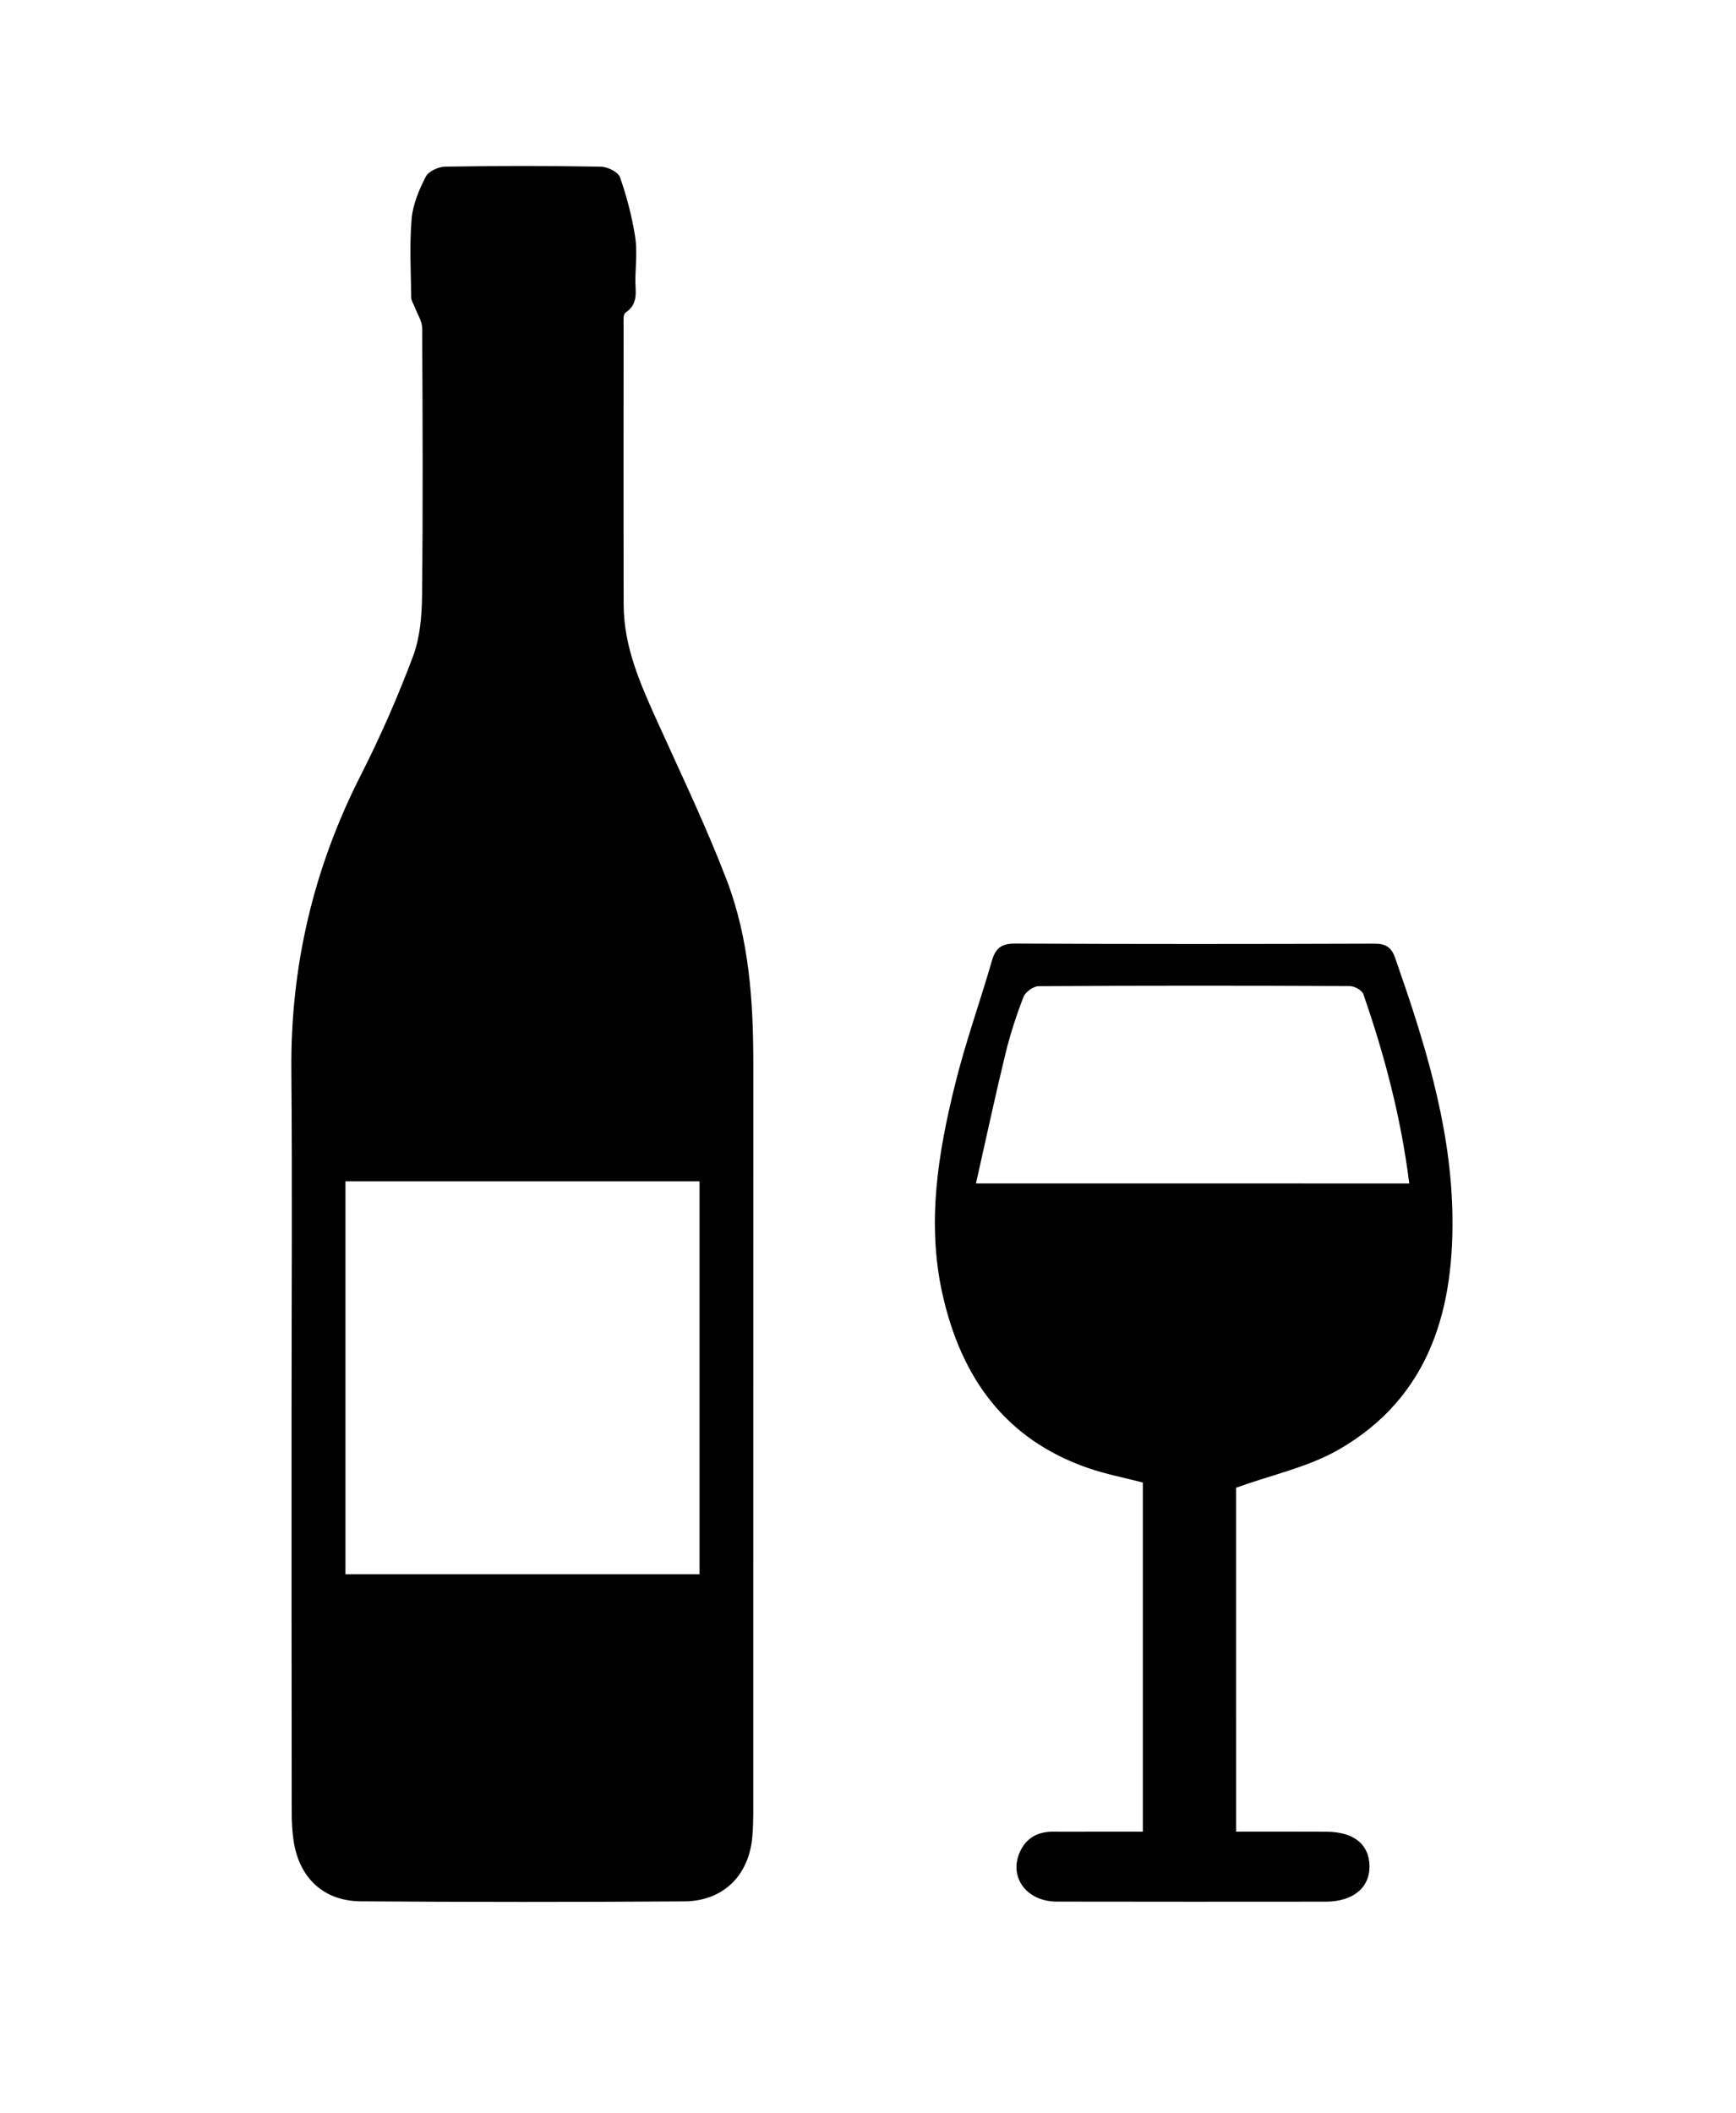 <?xml version="1.0" encoding="utf-8"?>
<!-- Generator: Adobe Illustrator 16.0.0, SVG Export Plug-In . SVG Version: 6.00 Build 0)  -->
<!DOCTYPE svg PUBLIC "-//W3C//DTD SVG 1.1//EN" "http://www.w3.org/Graphics/SVG/1.1/DTD/svg11.dtd">
<svg version="1.1" id="Layer_1" xmlns="http://www.w3.org/2000/svg" xmlns:xlink="http://www.w3.org/1999/xlink" x="0px" y="0px"
	 width="59.958px" height="72.958px" viewBox="0 0 59.958 72.958" enable-background="new 0 0 59.958 72.958" xml:space="preserve">
<g>
	<path fill-rule="evenodd" clip-rule="evenodd" d="M10.07,48.659c0-3.898,0.027-7.796-0.007-11.694
		c-0.033-3.608,0.767-6.997,2.404-10.212c0.674-1.326,1.274-2.697,1.797-4.09c0.245-0.652,0.305-1.402,0.313-2.109
		c0.033-3.077,0.02-6.153,0.004-9.229c-0.002-0.237-0.164-0.473-0.251-0.709c-0.043-0.115-0.126-0.228-0.127-0.342
		c-0.012-0.906-0.062-1.816,0.014-2.716c0.042-0.5,0.256-1.005,0.489-1.459c0.095-0.187,0.44-0.342,0.673-0.345
		c1.791-0.028,3.583-0.029,5.373,0.001c0.23,0.004,0.594,0.181,0.66,0.362c0.232,0.655,0.408,1.339,0.52,2.026
		c0.078,0.472,0.027,0.967,0.012,1.451c-0.014,0.422,0.139,0.888-0.341,1.201c-0.089,0.058-0.066,0.313-0.066,0.478
		c-0.003,3.203-0.006,6.406,0.003,9.608c0.003,1.472,0.594,2.777,1.186,4.084c0.813,1.798,1.669,3.582,2.373,5.422
		c0.774,2.027,0.919,4.179,0.919,6.337c-0.002,8.639-0.001,17.278-0.002,25.918c-0.001,0.253-0.01,0.505-0.031,0.758
		c-0.108,1.341-0.991,2.238-2.343,2.25c-3.73,0.026-7.459,0.025-11.189-0.002c-1.277-0.01-2.116-0.809-2.311-2.075
		c-0.051-0.331-0.067-0.671-0.067-1.007C10.068,57.93,10.07,53.294,10.07,48.659z M11.931,54.355c4.134,0,8.186,0,12.23,0
		c0-4.558,0-9.069,0-13.567c-4.106,0-8.16,0-12.23,0C11.931,45.327,11.931,49.824,11.931,54.355z"/>
	<path fill-rule="evenodd" clip-rule="evenodd" d="M42.694,63.243c1.068,0,2.095-0.004,3.125,0.002
		c0.937,0.005,1.47,0.436,1.48,1.181c0.013,0.753-0.569,1.232-1.51,1.234c-3.1,0.002-6.198,0.005-9.295-0.002
		c-1.045-0.004-1.66-0.849-1.268-1.718c0.227-0.498,0.634-0.703,1.17-0.697c0.505,0.007,1.011,0,1.518,0c0.501,0,1.005,0,1.557,0
		c0-4.04,0-8.032,0-12.055c-0.619-0.162-1.277-0.287-1.903-0.504c-2.859-0.996-4.37-3.124-5.015-5.993
		c-0.552-2.461-0.157-4.861,0.431-7.24c0.356-1.446,0.863-2.854,1.277-4.286c0.125-0.43,0.331-0.588,0.798-0.586
		c4.131,0.02,8.262,0.017,12.394,0.003c0.396-0.001,0.599,0.106,0.734,0.497c0.983,2.808,1.883,5.656,1.971,8.639
		c0.1,3.386-0.722,6.497-3.927,8.337c-1.05,0.602-2.296,0.864-3.538,1.312C42.694,55.185,42.694,59.161,42.694,63.243z
		 M48.673,40.862c-0.287-2.283-0.853-4.432-1.587-6.539c-0.047-0.134-0.306-0.275-0.466-0.276
		c-3.585-0.016-7.169-0.018-10.751,0.004c-0.18,0.001-0.455,0.202-0.521,0.373c-0.249,0.646-0.465,1.309-0.627,1.981
		c-0.354,1.46-0.669,2.931-1.013,4.456C38.761,40.862,43.665,40.862,48.673,40.862z"/>
</g>
</svg>
